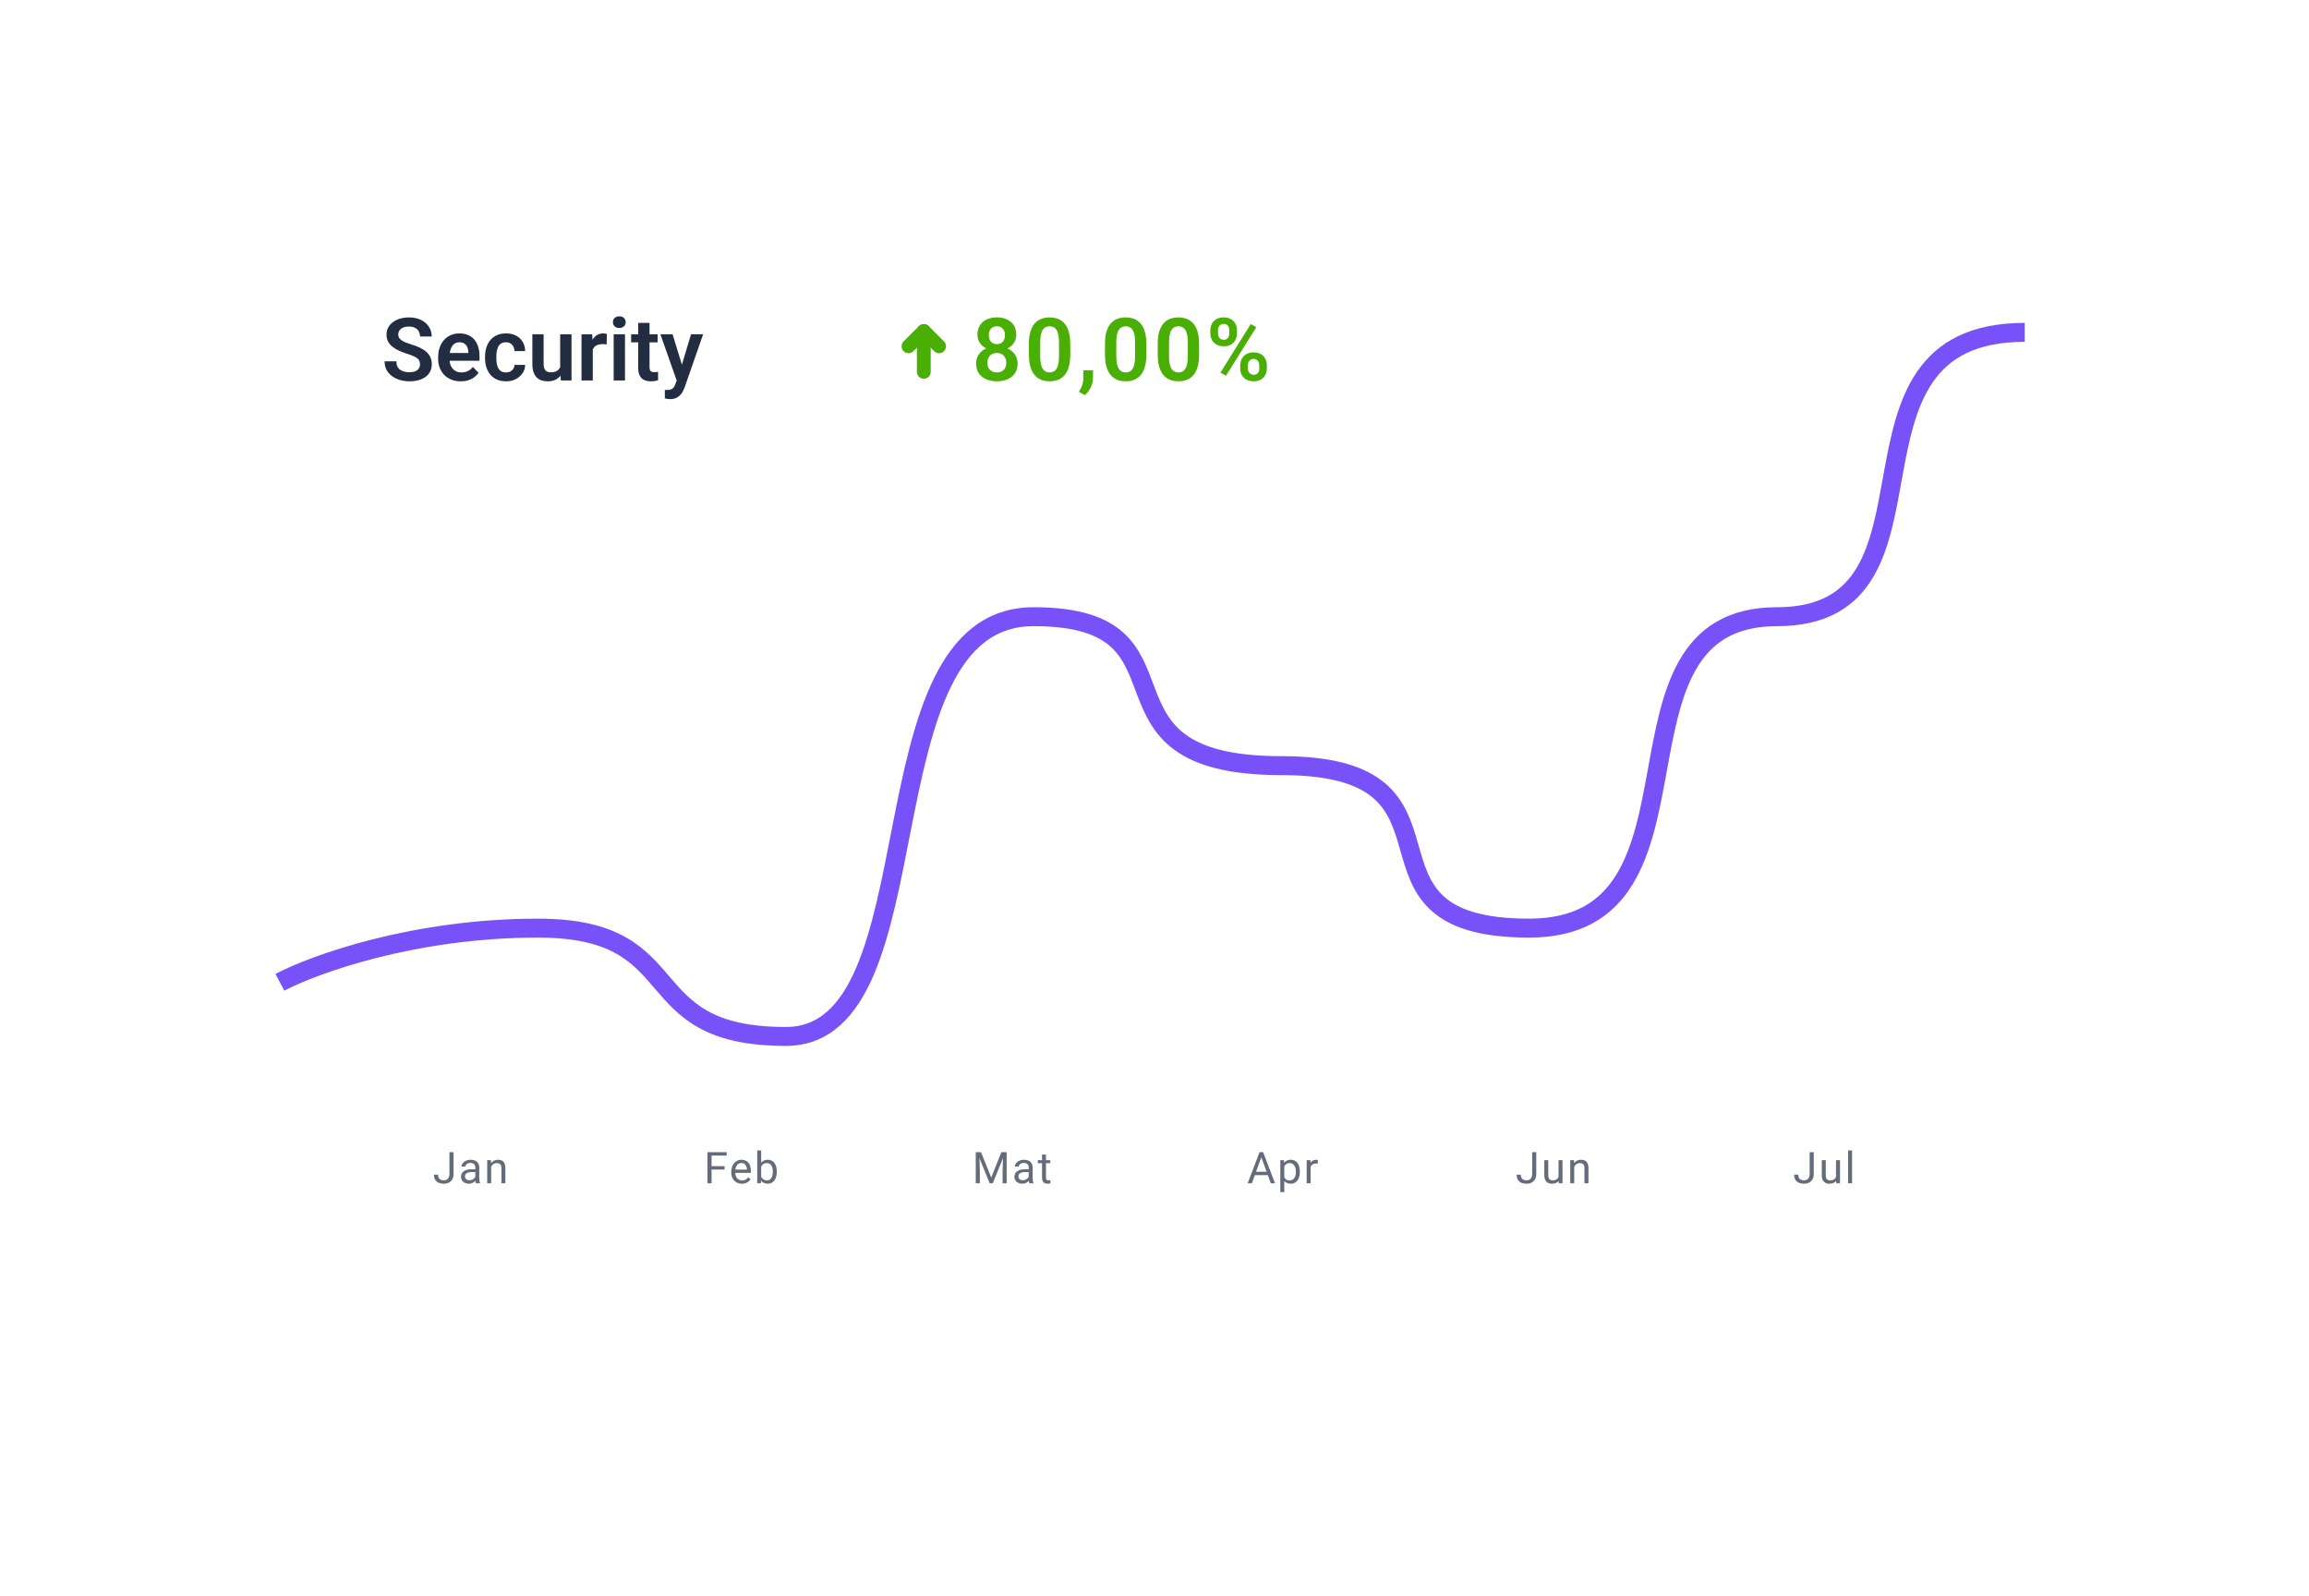 <svg width="528" height="365" viewBox="0 0 528 365" fill="none" xmlns="http://www.w3.org/2000/svg">
<g filter="url(#filter0_d_9708_1203)">
<rect x="40" y="30" width="448" height="284.55" rx="20" fill="white"/>
</g>
<mask id="mask0_9708_1203" style="mask-type:alpha" maskUnits="userSpaceOnUse" x="40" y="30" width="448" height="285">
<rect x="40" y="30" width="448" height="284.55" rx="20" fill="white"/>
</mask>
<g mask="url(#mask0_9708_1203)">
<path opacity="0.7" d="M102.775 268.503V263.469H103.712V268.503C103.712 268.972 103.616 269.367 103.424 269.689C103.232 270.012 102.967 270.257 102.628 270.427C102.293 270.593 101.907 270.676 101.471 270.676C101.035 270.676 100.647 270.601 100.309 270.451C99.97 270.301 99.705 270.074 99.513 269.768C99.321 269.462 99.225 269.076 99.225 268.61H100.167C100.167 268.91 100.222 269.156 100.333 269.348C100.444 269.54 100.597 269.681 100.792 269.772C100.991 269.864 101.217 269.909 101.471 269.909C101.718 269.909 101.94 269.857 102.135 269.753C102.333 269.646 102.49 269.488 102.604 269.279C102.718 269.068 102.775 268.809 102.775 268.503ZM108.687 269.675V266.955C108.687 266.747 108.645 266.566 108.56 266.413C108.479 266.257 108.355 266.136 108.189 266.052C108.023 265.967 107.818 265.925 107.574 265.925C107.346 265.925 107.146 265.964 106.973 266.042C106.804 266.12 106.671 266.223 106.573 266.35C106.479 266.477 106.431 266.613 106.431 266.76H105.528C105.528 266.571 105.577 266.384 105.675 266.198C105.772 266.013 105.912 265.845 106.094 265.695C106.28 265.542 106.501 265.422 106.759 265.334C107.019 265.243 107.309 265.197 107.628 265.197C108.012 265.197 108.35 265.262 108.643 265.393C108.939 265.523 109.171 265.72 109.337 265.983C109.506 266.244 109.591 266.571 109.591 266.965V269.426C109.591 269.602 109.605 269.789 109.634 269.987C109.667 270.186 109.714 270.357 109.776 270.5V270.578H108.834C108.788 270.474 108.752 270.336 108.726 270.163C108.7 269.987 108.687 269.825 108.687 269.675ZM108.843 267.375L108.853 268.01H107.94C107.683 268.01 107.453 268.031 107.252 268.073C107.05 268.112 106.881 268.173 106.744 268.254C106.607 268.335 106.503 268.438 106.431 268.562C106.36 268.682 106.324 268.824 106.324 268.986C106.324 269.152 106.361 269.304 106.436 269.44C106.511 269.577 106.623 269.686 106.773 269.768C106.926 269.846 107.113 269.885 107.335 269.885C107.611 269.885 107.856 269.826 108.067 269.709C108.279 269.592 108.446 269.449 108.57 269.279C108.697 269.11 108.765 268.946 108.775 268.786L109.161 269.221C109.138 269.357 109.076 269.509 108.975 269.675C108.874 269.841 108.739 270 108.57 270.153C108.404 270.303 108.205 270.428 107.974 270.529C107.746 270.627 107.489 270.676 107.203 270.676C106.845 270.676 106.531 270.606 106.26 270.466C105.994 270.326 105.785 270.139 105.635 269.904C105.489 269.667 105.416 269.401 105.416 269.108C105.416 268.825 105.471 268.576 105.582 268.361C105.692 268.143 105.852 267.963 106.06 267.819C106.269 267.673 106.519 267.562 106.812 267.487C107.105 267.412 107.432 267.375 107.794 267.375H108.843ZM112.315 266.423V270.578H111.411V265.295H112.266L112.315 266.423ZM112.1 267.736L111.724 267.722C111.727 267.36 111.781 267.027 111.885 266.721C111.989 266.411 112.136 266.143 112.325 265.915C112.513 265.687 112.738 265.511 112.998 265.388C113.262 265.261 113.553 265.197 113.872 265.197C114.133 265.197 114.367 265.233 114.575 265.305C114.784 265.373 114.961 265.484 115.108 265.637C115.257 265.79 115.371 265.988 115.45 266.232C115.528 266.473 115.567 266.768 115.567 267.116V270.578H114.659V267.106C114.659 266.83 114.618 266.608 114.536 266.442C114.455 266.273 114.336 266.151 114.18 266.076C114.024 265.998 113.832 265.959 113.604 265.959C113.379 265.959 113.174 266.006 112.989 266.101C112.806 266.195 112.648 266.325 112.515 266.491C112.385 266.657 112.282 266.848 112.207 267.062C112.136 267.274 112.1 267.499 112.1 267.736Z" fill="#232D42"/>
<path opacity="0.7" d="M162.713 263.469V270.578H161.771V263.469H162.713ZM165.692 266.667V267.438H162.508V266.667H165.692ZM166.175 263.469V264.24H162.508V263.469H166.175ZM169.646 270.676C169.278 270.676 168.945 270.614 168.645 270.49C168.349 270.363 168.093 270.186 167.879 269.958C167.667 269.73 167.504 269.46 167.39 269.147C167.276 268.835 167.219 268.493 167.219 268.122V267.917C167.219 267.487 167.283 267.105 167.41 266.77C167.537 266.431 167.709 266.145 167.927 265.91C168.146 265.676 168.393 265.498 168.67 265.378C168.946 265.257 169.233 265.197 169.529 265.197C169.907 265.197 170.232 265.262 170.506 265.393C170.782 265.523 171.009 265.705 171.184 265.939C171.36 266.171 171.49 266.444 171.575 266.76C171.66 267.072 171.702 267.414 171.702 267.785V268.19H167.757V267.453H170.799V267.385C170.786 267.15 170.737 266.923 170.652 266.701C170.571 266.48 170.44 266.298 170.261 266.154C170.082 266.011 169.838 265.939 169.529 265.939C169.324 265.939 169.135 265.983 168.963 266.071C168.79 266.156 168.642 266.283 168.518 266.452C168.395 266.621 168.299 266.828 168.23 267.072C168.162 267.316 168.128 267.598 168.128 267.917V268.122C168.128 268.373 168.162 268.609 168.23 268.83C168.302 269.048 168.404 269.24 168.538 269.406C168.675 269.572 168.839 269.702 169.031 269.797C169.226 269.891 169.448 269.938 169.695 269.938C170.014 269.938 170.284 269.873 170.506 269.743C170.727 269.613 170.921 269.439 171.087 269.221L171.634 269.655C171.52 269.828 171.375 269.992 171.199 270.148C171.023 270.305 170.807 270.432 170.55 270.529C170.296 270.627 169.995 270.676 169.646 270.676ZM173.152 263.078H174.06V269.553L173.982 270.578H173.152V263.078ZM177.629 267.893V267.995C177.629 268.379 177.584 268.736 177.492 269.064C177.401 269.39 177.268 269.673 177.092 269.914C176.916 270.155 176.701 270.342 176.448 270.476C176.194 270.609 175.902 270.676 175.574 270.676C175.238 270.676 174.944 270.619 174.69 270.505C174.439 270.388 174.228 270.22 174.055 270.002C173.882 269.784 173.744 269.52 173.64 269.211C173.539 268.902 173.469 268.553 173.43 268.166V267.717C173.469 267.326 173.539 266.976 173.64 266.667C173.744 266.358 173.882 266.094 174.055 265.876C174.228 265.655 174.439 265.487 174.69 265.373C174.94 265.256 175.232 265.197 175.564 265.197C175.896 265.197 176.19 265.262 176.448 265.393C176.705 265.52 176.92 265.702 177.092 265.939C177.268 266.177 177.401 266.462 177.492 266.794C177.584 267.123 177.629 267.489 177.629 267.893ZM176.721 267.995V267.893C176.721 267.629 176.697 267.382 176.648 267.15C176.599 266.916 176.521 266.711 176.413 266.535C176.306 266.356 176.164 266.216 175.989 266.115C175.813 266.011 175.596 265.959 175.339 265.959C175.111 265.959 174.913 265.998 174.743 266.076C174.577 266.154 174.436 266.26 174.319 266.394C174.201 266.524 174.105 266.674 174.031 266.843C173.959 267.009 173.905 267.181 173.869 267.36V268.537C173.922 268.765 174.006 268.985 174.123 269.196C174.244 269.405 174.403 269.576 174.602 269.709C174.804 269.842 175.053 269.909 175.349 269.909C175.593 269.909 175.801 269.86 175.974 269.763C176.15 269.662 176.291 269.523 176.399 269.348C176.509 269.172 176.591 268.968 176.643 268.737C176.695 268.506 176.721 268.259 176.721 267.995Z" fill="#232D42"/>
<path opacity="0.7" d="M223.423 263.469H224.336L226.665 269.265L228.989 263.469H229.907L227.017 270.578H226.304L223.423 263.469ZM223.125 263.469H223.931L224.063 267.805V270.578H223.125V263.469ZM229.395 263.469H230.2V270.578H229.263V267.805L229.395 263.469ZM235.234 269.675V266.955C235.234 266.747 235.192 266.566 235.107 266.413C235.026 266.257 234.902 266.136 234.736 266.052C234.57 265.967 234.365 265.925 234.121 265.925C233.893 265.925 233.693 265.964 233.52 266.042C233.351 266.12 233.217 266.223 233.12 266.35C233.025 266.477 232.978 266.613 232.978 266.76H232.075C232.075 266.571 232.124 266.384 232.221 266.198C232.319 266.013 232.459 265.845 232.641 265.695C232.827 265.542 233.048 265.422 233.305 265.334C233.566 265.243 233.856 265.197 234.175 265.197C234.559 265.197 234.897 265.262 235.19 265.393C235.486 265.523 235.717 265.72 235.884 265.983C236.053 266.244 236.137 266.571 236.137 266.965V269.426C236.137 269.602 236.152 269.789 236.181 269.987C236.214 270.186 236.261 270.357 236.323 270.5V270.578H235.381C235.335 270.474 235.299 270.336 235.273 270.163C235.247 269.987 235.234 269.825 235.234 269.675ZM235.39 267.375L235.4 268.01H234.487C234.23 268.01 234 268.031 233.799 268.073C233.597 268.112 233.427 268.173 233.291 268.254C233.154 268.335 233.05 268.438 232.978 268.562C232.907 268.682 232.871 268.824 232.871 268.986C232.871 269.152 232.908 269.304 232.983 269.44C233.058 269.577 233.17 269.686 233.32 269.768C233.473 269.846 233.66 269.885 233.882 269.885C234.158 269.885 234.402 269.826 234.614 269.709C234.826 269.592 234.993 269.449 235.117 269.279C235.244 269.11 235.312 268.946 235.322 268.786L235.708 269.221C235.685 269.357 235.623 269.509 235.522 269.675C235.421 269.841 235.286 270 235.117 270.153C234.951 270.303 234.752 270.428 234.521 270.529C234.293 270.627 234.036 270.676 233.75 270.676C233.392 270.676 233.078 270.606 232.807 270.466C232.54 270.326 232.332 270.139 232.182 269.904C232.036 269.667 231.963 269.401 231.963 269.108C231.963 268.825 232.018 268.576 232.129 268.361C232.239 268.143 232.399 267.963 232.607 267.819C232.815 267.673 233.066 267.562 233.359 267.487C233.652 267.412 233.979 267.375 234.341 267.375H235.39ZM240.17 265.295V265.988H237.314V265.295H240.17ZM238.281 264.011H239.184V269.27C239.184 269.449 239.212 269.584 239.267 269.675C239.322 269.766 239.394 269.826 239.482 269.855C239.57 269.885 239.664 269.899 239.765 269.899C239.84 269.899 239.918 269.893 239.999 269.88C240.084 269.864 240.147 269.851 240.19 269.841L240.195 270.578C240.123 270.601 240.029 270.622 239.911 270.642C239.798 270.664 239.659 270.676 239.496 270.676C239.275 270.676 239.072 270.632 238.886 270.544C238.7 270.456 238.552 270.31 238.442 270.104C238.334 269.896 238.281 269.616 238.281 269.265V264.011Z" fill="#232D42"/>
<path opacity="0.7" d="M288.62 264.099L286.267 270.578H285.305L288.015 263.469H288.635L288.62 264.099ZM290.593 270.578L288.234 264.099L288.22 263.469H288.84L291.56 270.578H290.593ZM290.471 267.946V268.718H286.477V267.946H290.471ZM293.678 266.311V272.609H292.77V265.295H293.6L293.678 266.311ZM297.238 267.893V267.995C297.238 268.379 297.192 268.736 297.101 269.064C297.01 269.39 296.877 269.673 296.701 269.914C296.528 270.155 296.315 270.342 296.061 270.476C295.807 270.609 295.516 270.676 295.187 270.676C294.852 270.676 294.556 270.62 294.299 270.51C294.041 270.399 293.823 270.238 293.644 270.026C293.465 269.815 293.322 269.561 293.215 269.265C293.11 268.968 293.039 268.635 293 268.264V267.717C293.039 267.326 293.112 266.976 293.219 266.667C293.327 266.358 293.468 266.094 293.644 265.876C293.823 265.655 294.04 265.487 294.294 265.373C294.548 265.256 294.841 265.197 295.173 265.197C295.505 265.197 295.799 265.262 296.056 265.393C296.314 265.52 296.53 265.702 296.706 265.939C296.882 266.177 297.013 266.462 297.101 266.794C297.192 267.123 297.238 267.489 297.238 267.893ZM296.33 267.995V267.893C296.33 267.629 296.302 267.382 296.247 267.15C296.191 266.916 296.105 266.711 295.988 266.535C295.874 266.356 295.728 266.216 295.549 266.115C295.37 266.011 295.156 265.959 294.909 265.959C294.681 265.959 294.482 265.998 294.313 266.076C294.147 266.154 294.006 266.26 293.888 266.394C293.771 266.524 293.675 266.674 293.6 266.843C293.529 267.009 293.475 267.181 293.439 267.36V268.625C293.504 268.853 293.595 269.068 293.713 269.27C293.83 269.468 293.986 269.629 294.181 269.753C294.377 269.873 294.622 269.934 294.919 269.934C295.163 269.934 295.373 269.883 295.549 269.782C295.728 269.678 295.874 269.536 295.988 269.357C296.105 269.178 296.191 268.973 296.247 268.742C296.302 268.508 296.33 268.259 296.33 267.995ZM299.694 266.125V270.578H298.79V265.295H299.669L299.694 266.125ZM301.344 265.266L301.339 266.105C301.264 266.089 301.193 266.079 301.124 266.076C301.059 266.07 300.984 266.066 300.9 266.066C300.691 266.066 300.507 266.099 300.348 266.164C300.188 266.229 300.053 266.32 299.943 266.438C299.832 266.555 299.744 266.695 299.679 266.857C299.617 267.017 299.576 267.193 299.557 267.385L299.303 267.531C299.303 267.212 299.334 266.913 299.396 266.633C299.461 266.353 299.56 266.105 299.694 265.891C299.827 265.673 299.996 265.503 300.201 265.383C300.41 265.259 300.657 265.197 300.944 265.197C301.009 265.197 301.084 265.205 301.168 265.222C301.253 265.235 301.311 265.249 301.344 265.266Z" fill="#232D42"/>
<path opacity="0.7" d="M350.36 268.503V263.469H351.298V268.503C351.298 268.972 351.202 269.367 351.01 269.689C350.818 270.012 350.553 270.257 350.214 270.427C349.879 270.593 349.493 270.676 349.057 270.676C348.621 270.676 348.233 270.601 347.895 270.451C347.556 270.301 347.291 270.074 347.099 269.768C346.907 269.462 346.811 269.076 346.811 268.61H347.753C347.753 268.91 347.808 269.156 347.919 269.348C348.03 269.54 348.183 269.681 348.378 269.772C348.577 269.864 348.803 269.909 349.057 269.909C349.304 269.909 349.525 269.857 349.721 269.753C349.919 269.646 350.076 269.488 350.19 269.279C350.303 269.068 350.36 268.809 350.36 268.503ZM356.39 269.357V265.295H357.299V270.578H356.434L356.39 269.357ZM356.561 268.244L356.937 268.234C356.937 268.586 356.9 268.911 356.825 269.211C356.753 269.507 356.636 269.764 356.473 269.982C356.311 270.201 356.097 270.371 355.834 270.495C355.57 270.616 355.249 270.676 354.872 270.676C354.615 270.676 354.379 270.638 354.164 270.563C353.952 270.489 353.77 270.373 353.617 270.217C353.464 270.061 353.345 269.857 353.26 269.606C353.179 269.356 353.138 269.055 353.138 268.703V265.295H354.042V268.713C354.042 268.951 354.068 269.147 354.12 269.304C354.175 269.457 354.248 269.579 354.34 269.67C354.434 269.758 354.538 269.82 354.652 269.855C354.769 269.891 354.89 269.909 355.013 269.909C355.398 269.909 355.702 269.836 355.926 269.689C356.151 269.54 356.312 269.34 356.41 269.089C356.511 268.835 356.561 268.553 356.561 268.244ZM359.979 266.423V270.578H359.075V265.295H359.93L359.979 266.423ZM359.764 267.736L359.388 267.722C359.391 267.36 359.445 267.027 359.549 266.721C359.653 266.411 359.8 266.143 359.989 265.915C360.177 265.687 360.402 265.511 360.662 265.388C360.926 265.261 361.217 265.197 361.536 265.197C361.797 265.197 362.031 265.233 362.24 265.305C362.448 265.373 362.625 265.484 362.772 265.637C362.922 265.79 363.035 265.988 363.114 266.232C363.192 266.473 363.231 266.768 363.231 267.116V270.578H362.323V267.106C362.323 266.83 362.282 266.608 362.2 266.442C362.119 266.273 362 266.151 361.844 266.076C361.688 265.998 361.496 265.959 361.268 265.959C361.043 265.959 360.838 266.006 360.653 266.101C360.47 266.195 360.312 266.325 360.179 266.491C360.049 266.657 359.946 266.848 359.871 267.062C359.8 267.274 359.764 267.499 359.764 267.736Z" fill="#232D42"/>
<path opacity="0.7" d="M413.815 268.503V263.469H414.752V268.503C414.752 268.972 414.656 269.367 414.464 269.689C414.272 270.012 414.007 270.257 413.668 270.427C413.333 270.593 412.947 270.676 412.511 270.676C412.075 270.676 411.687 270.601 411.349 270.451C411.01 270.301 410.745 270.074 410.553 269.768C410.361 269.462 410.265 269.076 410.265 268.61H411.207C411.207 268.91 411.262 269.156 411.373 269.348C411.484 269.54 411.637 269.681 411.832 269.772C412.031 269.864 412.257 269.909 412.511 269.909C412.758 269.909 412.98 269.857 413.175 269.753C413.373 269.646 413.53 269.488 413.644 269.279C413.758 269.068 413.815 268.809 413.815 268.503ZM419.844 269.357V265.295H420.753V270.578H419.888L419.844 269.357ZM420.015 268.244L420.391 268.234C420.391 268.586 420.354 268.911 420.279 269.211C420.207 269.507 420.09 269.764 419.927 269.982C419.765 270.201 419.551 270.371 419.288 270.495C419.024 270.616 418.703 270.676 418.326 270.676C418.069 270.676 417.833 270.638 417.618 270.563C417.406 270.489 417.224 270.373 417.071 270.217C416.918 270.061 416.799 269.857 416.715 269.606C416.633 269.356 416.592 269.055 416.592 268.703V265.295H417.496V268.713C417.496 268.951 417.522 269.147 417.574 269.304C417.629 269.457 417.703 269.579 417.794 269.67C417.888 269.758 417.992 269.82 418.106 269.855C418.223 269.891 418.344 269.909 418.467 269.909C418.852 269.909 419.156 269.836 419.381 269.689C419.605 269.54 419.766 269.34 419.864 269.089C419.965 268.835 420.015 268.553 420.015 268.244ZM423.511 263.078V270.578H422.603V263.078H423.511Z" fill="#232D42"/>
<path d="M96.041 83.309C96.041 83.035 95.999 82.791 95.914 82.576C95.836 82.355 95.689 82.156 95.475 81.981C95.266 81.798 94.97 81.622 94.586 81.453C94.208 81.277 93.72 81.095 93.121 80.906C92.457 80.698 91.838 80.463 91.266 80.203C90.693 79.943 90.188 79.64 89.752 79.295C89.322 78.95 88.987 78.553 88.746 78.103C88.505 77.648 88.385 77.12 88.385 76.522C88.385 75.936 88.508 75.402 88.756 74.92C89.01 74.438 89.368 74.025 89.83 73.68C90.292 73.328 90.836 73.058 91.461 72.869C92.092 72.68 92.789 72.586 93.551 72.586C94.606 72.586 95.517 72.778 96.285 73.162C97.06 73.546 97.659 74.067 98.082 74.725C98.505 75.382 98.717 76.121 98.717 76.941H96.041C96.041 76.499 95.947 76.108 95.758 75.769C95.576 75.431 95.296 75.164 94.918 74.969C94.547 74.773 94.078 74.676 93.512 74.676C92.965 74.676 92.509 74.757 92.144 74.92C91.787 75.083 91.516 75.304 91.334 75.584C91.158 75.864 91.07 76.176 91.07 76.522C91.07 76.782 91.132 77.016 91.256 77.225C91.38 77.426 91.565 77.618 91.812 77.801C92.06 77.977 92.366 78.143 92.731 78.299C93.102 78.449 93.531 78.598 94.019 78.748C94.801 78.982 95.484 79.243 96.07 79.529C96.663 79.816 97.154 80.141 97.545 80.506C97.942 80.87 98.238 81.281 98.434 81.736C98.635 82.192 98.736 82.71 98.736 83.289C98.736 83.901 98.616 84.448 98.375 84.93C98.134 85.412 97.789 85.822 97.34 86.16C96.891 86.499 96.35 86.756 95.719 86.932C95.094 87.107 94.394 87.195 93.619 87.195C92.929 87.195 92.245 87.104 91.568 86.922C90.898 86.733 90.289 86.453 89.742 86.082C89.195 85.704 88.759 85.229 88.434 84.656C88.108 84.077 87.945 83.4 87.945 82.625H90.641C90.641 83.074 90.712 83.458 90.856 83.777C91.005 84.09 91.213 84.347 91.481 84.549C91.754 84.744 92.073 84.887 92.438 84.978C92.802 85.07 93.196 85.115 93.619 85.115C94.166 85.115 94.615 85.04 94.967 84.891C95.325 84.734 95.592 84.519 95.768 84.246C95.95 83.973 96.041 83.66 96.041 83.309ZM105.357 87.195C104.557 87.195 103.837 87.065 103.199 86.805C102.561 86.544 102.018 86.183 101.568 85.721C101.126 85.252 100.784 84.708 100.543 84.09C100.309 83.465 100.191 82.794 100.191 82.078V81.688C100.191 80.874 100.309 80.135 100.543 79.471C100.777 78.8 101.109 78.224 101.539 77.742C101.969 77.26 102.483 76.889 103.082 76.629C103.681 76.368 104.342 76.238 105.064 76.238C105.813 76.238 106.474 76.365 107.047 76.619C107.62 76.867 108.098 77.218 108.482 77.674C108.867 78.13 109.156 78.676 109.352 79.314C109.547 79.946 109.645 80.646 109.645 81.414V82.498H101.363V80.721H107.105V80.525C107.092 80.115 107.014 79.741 106.871 79.402C106.728 79.057 106.507 78.784 106.207 78.582C105.908 78.374 105.52 78.269 105.045 78.269C104.661 78.269 104.326 78.354 104.039 78.523C103.759 78.686 103.525 78.921 103.336 79.227C103.154 79.526 103.017 79.884 102.926 80.301C102.835 80.717 102.789 81.18 102.789 81.688V82.078C102.789 82.521 102.848 82.931 102.965 83.309C103.089 83.686 103.268 84.015 103.502 84.295C103.743 84.568 104.029 84.783 104.361 84.939C104.7 85.089 105.084 85.164 105.514 85.164C106.054 85.164 106.542 85.06 106.979 84.852C107.421 84.637 107.805 84.321 108.131 83.904L109.43 85.252C109.208 85.578 108.909 85.89 108.531 86.189C108.16 86.489 107.711 86.733 107.184 86.922C106.656 87.104 106.048 87.195 105.357 87.195ZM115.709 85.164C116.074 85.164 116.399 85.092 116.686 84.949C116.972 84.806 117.2 84.604 117.369 84.344C117.545 84.083 117.639 83.781 117.652 83.436H120.084C120.071 84.152 119.869 84.793 119.479 85.359C119.088 85.926 118.567 86.375 117.916 86.707C117.271 87.033 116.549 87.195 115.748 87.195C114.934 87.195 114.225 87.059 113.619 86.785C113.014 86.512 112.509 86.131 112.105 85.643C111.708 85.154 111.409 84.588 111.207 83.943C111.012 83.299 110.914 82.609 110.914 81.873V81.561C110.914 80.825 111.012 80.135 111.207 79.49C111.409 78.846 111.708 78.279 112.105 77.791C112.509 77.303 113.014 76.922 113.619 76.648C114.225 76.375 114.931 76.238 115.738 76.238C116.591 76.238 117.34 76.404 117.984 76.736C118.635 77.068 119.143 77.537 119.508 78.143C119.879 78.748 120.071 79.461 120.084 80.281H117.652C117.639 79.904 117.555 79.565 117.398 79.266C117.242 78.966 117.021 78.725 116.734 78.543C116.448 78.361 116.1 78.269 115.689 78.269C115.253 78.269 114.889 78.361 114.596 78.543C114.309 78.725 114.085 78.976 113.922 79.295C113.766 79.607 113.655 79.959 113.59 80.35C113.531 80.734 113.502 81.137 113.502 81.561V81.873C113.502 82.303 113.531 82.713 113.59 83.103C113.655 83.494 113.766 83.846 113.922 84.158C114.085 84.464 114.309 84.708 114.596 84.891C114.889 85.073 115.26 85.164 115.709 85.164ZM128.092 84.49V76.434H130.689V87H128.248L128.092 84.49ZM128.424 82.303L129.225 82.283C129.225 82.993 129.146 83.647 128.99 84.246C128.834 84.845 128.59 85.366 128.258 85.809C127.932 86.245 127.519 86.587 127.018 86.834C126.516 87.075 125.924 87.195 125.24 87.195C124.719 87.195 124.244 87.124 123.814 86.981C123.385 86.831 123.014 86.6 122.701 86.287C122.395 85.968 122.158 85.561 121.988 85.066C121.819 84.565 121.734 83.963 121.734 83.26V76.434H124.312V83.279C124.312 83.631 124.352 83.924 124.43 84.158C124.514 84.393 124.628 84.585 124.771 84.734C124.921 84.878 125.094 84.982 125.289 85.047C125.491 85.106 125.706 85.135 125.934 85.135C126.559 85.135 127.05 85.011 127.408 84.764C127.773 84.51 128.033 84.171 128.189 83.748C128.346 83.318 128.424 82.837 128.424 82.303ZM135.553 78.592V87H132.975V76.434H135.416L135.553 78.592ZM138.766 76.365L138.727 78.768C138.583 78.742 138.421 78.722 138.238 78.709C138.062 78.696 137.896 78.689 137.74 78.689C137.343 78.689 136.995 78.745 136.695 78.856C136.396 78.96 136.145 79.113 135.943 79.314C135.748 79.516 135.598 79.764 135.494 80.057C135.39 80.343 135.331 80.669 135.318 81.033L134.762 80.965C134.762 80.294 134.83 79.672 134.967 79.1C135.104 78.527 135.302 78.025 135.562 77.596C135.823 77.166 136.148 76.834 136.539 76.6C136.936 76.359 137.392 76.238 137.906 76.238C138.049 76.238 138.202 76.251 138.365 76.277C138.535 76.297 138.668 76.326 138.766 76.365ZM142.916 76.434V87H140.328V76.434H142.916ZM140.152 73.67C140.152 73.286 140.283 72.967 140.543 72.713C140.81 72.459 141.168 72.332 141.617 72.332C142.066 72.332 142.421 72.459 142.682 72.713C142.949 72.967 143.082 73.286 143.082 73.67C143.082 74.047 142.949 74.363 142.682 74.617C142.421 74.871 142.066 74.998 141.617 74.998C141.168 74.998 140.81 74.871 140.543 74.617C140.283 74.363 140.152 74.047 140.152 73.67ZM150.377 76.434V78.289H144.322V76.434H150.377ZM145.943 73.836H148.531V83.953C148.531 84.266 148.574 84.507 148.658 84.676C148.743 84.845 148.87 84.959 149.039 85.018C149.208 85.076 149.41 85.106 149.645 85.106C149.814 85.106 149.97 85.096 150.113 85.076C150.257 85.057 150.377 85.037 150.475 85.018L150.484 86.951C150.27 87.023 150.025 87.081 149.752 87.127C149.485 87.172 149.182 87.195 148.844 87.195C148.264 87.195 147.757 87.098 147.32 86.902C146.884 86.701 146.546 86.378 146.305 85.936C146.064 85.486 145.943 84.894 145.943 84.158V73.836ZM155.191 85.828L158.023 76.434H160.787L156.549 88.602C156.451 88.862 156.324 89.145 156.168 89.451C156.018 89.757 155.816 90.047 155.562 90.32C155.309 90.6 154.99 90.828 154.605 91.004C154.228 91.18 153.769 91.268 153.229 91.268C152.994 91.268 152.786 91.251 152.604 91.219C152.421 91.186 152.229 91.144 152.027 91.092V89.158C152.092 89.165 152.167 89.168 152.252 89.168C152.343 89.174 152.421 89.178 152.486 89.178C152.864 89.178 153.176 89.132 153.424 89.041C153.671 88.956 153.87 88.816 154.02 88.621C154.176 88.432 154.306 88.185 154.41 87.879L155.191 85.828ZM153.795 76.434L156.188 84.217L156.607 86.941L154.83 87.264L151.012 76.434H153.795Z" fill="#232D42"/>
<path d="M211.245 85.022V75.689" stroke="#4AAF05" stroke-width="3.162" stroke-linecap="round" stroke-linejoin="round"/>
<path d="M207.744 79.189L211.244 75.689L214.744 79.189" stroke="#4AAF05" stroke-width="3.162" stroke-linecap="round" stroke-linejoin="round"/>
<path d="M232.702 83.109C232.702 83.995 232.494 84.743 232.077 85.356C231.667 85.961 231.104 86.42 230.388 86.732C229.678 87.038 228.871 87.191 227.966 87.191C227.067 87.191 226.257 87.038 225.534 86.732C224.818 86.42 224.248 85.961 223.825 85.356C223.409 84.743 223.2 83.995 223.2 83.109C223.2 82.517 223.317 81.98 223.552 81.498C223.793 81.016 224.125 80.603 224.548 80.258C224.971 79.906 225.472 79.639 226.052 79.457C226.631 79.268 227.263 79.174 227.946 79.174C228.858 79.174 229.672 79.34 230.388 79.672C231.11 79.997 231.677 80.456 232.087 81.049C232.497 81.635 232.702 82.322 232.702 83.109ZM230.104 82.953C230.104 82.497 230.013 82.103 229.831 81.772C229.655 81.433 229.405 81.172 229.079 80.99C228.754 80.808 228.376 80.717 227.946 80.717C227.51 80.717 227.129 80.808 226.804 80.99C226.485 81.172 226.234 81.433 226.052 81.772C225.876 82.103 225.788 82.497 225.788 82.953C225.788 83.415 225.876 83.812 226.052 84.144C226.234 84.47 226.488 84.721 226.813 84.897C227.139 85.072 227.523 85.16 227.966 85.16C228.409 85.16 228.789 85.072 229.108 84.897C229.427 84.721 229.672 84.47 229.841 84.144C230.017 83.812 230.104 83.415 230.104 82.953ZM232.39 76.527C232.39 77.243 232.201 77.882 231.823 78.441C231.446 78.995 230.922 79.428 230.251 79.74C229.587 80.053 228.825 80.209 227.966 80.209C227.106 80.209 226.338 80.053 225.661 79.74C224.991 79.428 224.463 78.995 224.079 78.441C223.701 77.882 223.513 77.243 223.513 76.527C223.513 75.681 223.705 74.965 224.089 74.379C224.473 73.787 224.997 73.337 225.661 73.031C226.332 72.725 227.093 72.572 227.946 72.572C228.812 72.572 229.58 72.725 230.251 73.031C230.922 73.337 231.446 73.787 231.823 74.379C232.201 74.965 232.39 75.681 232.39 76.527ZM229.812 76.635C229.812 76.231 229.737 75.88 229.587 75.58C229.437 75.274 229.222 75.037 228.942 74.867C228.669 74.698 228.337 74.613 227.946 74.613C227.569 74.613 227.243 74.695 226.97 74.857C226.696 75.02 226.485 75.255 226.335 75.561C226.185 75.86 226.11 76.218 226.11 76.635C226.11 77.045 226.185 77.403 226.335 77.709C226.485 78.015 226.696 78.256 226.97 78.432C227.25 78.601 227.582 78.686 227.966 78.686C228.35 78.686 228.679 78.601 228.952 78.432C229.226 78.256 229.437 78.015 229.587 77.709C229.737 77.403 229.812 77.045 229.812 76.635ZM244.741 78.666V81.059C244.741 82.152 244.63 83.087 244.409 83.861C244.187 84.636 243.868 85.271 243.452 85.766C243.035 86.254 242.537 86.615 241.958 86.85C241.378 87.078 240.734 87.191 240.024 87.191C239.458 87.191 238.93 87.12 238.442 86.977C237.954 86.827 237.514 86.599 237.124 86.293C236.739 85.981 236.407 85.583 236.128 85.102C235.854 84.62 235.642 84.044 235.493 83.373C235.35 82.703 235.278 81.931 235.278 81.059V78.666C235.278 77.572 235.389 76.641 235.61 75.873C235.838 75.105 236.16 74.477 236.577 73.988C236.993 73.5 237.491 73.145 238.071 72.924C238.65 72.696 239.295 72.582 240.004 72.582C240.577 72.582 241.105 72.654 241.586 72.797C242.075 72.94 242.511 73.165 242.895 73.471C243.286 73.77 243.618 74.161 243.891 74.643C244.165 75.118 244.373 75.691 244.516 76.361C244.666 77.025 244.741 77.794 244.741 78.666ZM242.163 81.41V78.305C242.163 77.758 242.13 77.283 242.065 76.879C242.006 76.469 241.919 76.12 241.801 75.834C241.684 75.547 241.538 75.316 241.362 75.141C241.186 74.958 240.984 74.825 240.756 74.74C240.529 74.656 240.278 74.613 240.004 74.613C239.666 74.613 239.363 74.682 239.096 74.818C238.829 74.949 238.605 75.157 238.422 75.443C238.24 75.73 238.1 76.111 238.003 76.586C237.911 77.055 237.866 77.628 237.866 78.305V81.41C237.866 81.957 237.895 82.436 237.954 82.846C238.019 83.256 238.11 83.607 238.227 83.9C238.351 84.193 238.497 84.434 238.667 84.623C238.842 84.805 239.044 84.942 239.272 85.033C239.5 85.118 239.751 85.16 240.024 85.16C240.369 85.16 240.672 85.092 240.932 84.955C241.199 84.818 241.424 84.603 241.606 84.311C241.788 84.011 241.925 83.624 242.016 83.148C242.114 82.667 242.163 82.087 242.163 81.41ZM249.953 84.672L249.934 86.459C249.934 87.156 249.761 87.862 249.416 88.578C249.071 89.294 248.625 89.887 248.078 90.356L246.711 89.603C246.887 89.311 247.05 89.014 247.199 88.715C247.356 88.415 247.479 88.09 247.57 87.738C247.668 87.393 247.717 87.006 247.717 86.576V84.672H249.953ZM262.138 78.666V81.059C262.138 82.152 262.028 83.087 261.806 83.861C261.585 84.636 261.266 85.271 260.849 85.766C260.433 86.254 259.935 86.615 259.355 86.85C258.776 87.078 258.131 87.191 257.422 87.191C256.855 87.191 256.328 87.12 255.84 86.977C255.351 86.827 254.912 86.599 254.521 86.293C254.137 85.981 253.805 85.583 253.525 85.102C253.252 84.62 253.04 84.044 252.89 83.373C252.747 82.703 252.675 81.931 252.675 81.059V78.666C252.675 77.572 252.786 76.641 253.008 75.873C253.235 75.105 253.558 74.477 253.974 73.988C254.391 73.5 254.889 73.145 255.468 72.924C256.048 72.696 256.692 72.582 257.402 72.582C257.975 72.582 258.502 72.654 258.984 72.797C259.472 72.94 259.909 73.165 260.293 73.471C260.683 73.77 261.015 74.161 261.289 74.643C261.562 75.118 261.771 75.691 261.914 76.361C262.064 77.025 262.138 77.794 262.138 78.666ZM259.56 81.41V78.305C259.56 77.758 259.528 77.283 259.463 76.879C259.404 76.469 259.316 76.12 259.199 75.834C259.082 75.547 258.935 75.316 258.759 75.141C258.584 74.958 258.382 74.825 258.154 74.74C257.926 74.656 257.675 74.613 257.402 74.613C257.064 74.613 256.761 74.682 256.494 74.818C256.227 74.949 256.002 75.157 255.82 75.443C255.638 75.73 255.498 76.111 255.4 76.586C255.309 77.055 255.263 77.628 255.263 78.305V81.41C255.263 81.957 255.293 82.436 255.351 82.846C255.416 83.256 255.508 83.607 255.625 83.9C255.748 84.193 255.895 84.434 256.064 84.623C256.24 84.805 256.442 84.942 256.67 85.033C256.897 85.118 257.148 85.16 257.422 85.16C257.767 85.16 258.069 85.092 258.33 84.955C258.597 84.818 258.821 84.603 259.004 84.311C259.186 84.011 259.323 83.624 259.414 83.148C259.511 82.667 259.56 82.087 259.56 81.41ZM274.197 78.666V81.059C274.197 82.152 274.086 83.087 273.865 83.861C273.643 84.636 273.324 85.271 272.907 85.766C272.491 86.254 271.993 86.615 271.413 86.85C270.834 87.078 270.189 87.191 269.48 87.191C268.913 87.191 268.386 87.12 267.898 86.977C267.409 86.827 266.97 86.599 266.579 86.293C266.195 85.981 265.863 85.583 265.583 85.102C265.31 84.62 265.098 84.044 264.948 83.373C264.805 82.703 264.734 81.931 264.734 81.059V78.666C264.734 77.572 264.844 76.641 265.066 75.873C265.294 75.105 265.616 74.477 266.032 73.988C266.449 73.5 266.947 73.145 267.527 72.924C268.106 72.696 268.751 72.582 269.46 72.582C270.033 72.582 270.56 72.654 271.042 72.797C271.531 72.94 271.967 73.165 272.351 73.471C272.741 73.77 273.073 74.161 273.347 74.643C273.62 75.118 273.829 75.691 273.972 76.361C274.122 77.025 274.197 77.794 274.197 78.666ZM271.618 81.41V78.305C271.618 77.758 271.586 77.283 271.521 76.879C271.462 76.469 271.374 76.12 271.257 75.834C271.14 75.547 270.993 75.316 270.818 75.141C270.642 74.958 270.44 74.825 270.212 74.74C269.984 74.656 269.734 74.613 269.46 74.613C269.122 74.613 268.819 74.682 268.552 74.818C268.285 74.949 268.06 75.157 267.878 75.443C267.696 75.73 267.556 76.111 267.458 76.586C267.367 77.055 267.322 77.628 267.322 78.305V81.41C267.322 81.957 267.351 82.436 267.409 82.846C267.475 83.256 267.566 83.607 267.683 83.9C267.807 84.193 267.953 84.434 268.122 84.623C268.298 84.805 268.5 84.942 268.728 85.033C268.956 85.118 269.206 85.16 269.48 85.16C269.825 85.16 270.128 85.092 270.388 84.955C270.655 84.818 270.879 84.603 271.062 84.311C271.244 84.011 271.381 83.624 271.472 83.148C271.57 82.667 271.618 82.087 271.618 81.41ZM276.772 76.264V75.512C276.772 74.971 276.889 74.48 277.124 74.037C277.358 73.594 277.7 73.24 278.149 72.973C278.605 72.706 279.158 72.572 279.809 72.572C280.473 72.572 281.03 72.706 281.479 72.973C281.935 73.24 282.277 73.594 282.505 74.037C282.739 74.48 282.856 74.971 282.856 75.512V76.264C282.856 76.791 282.739 77.276 282.505 77.719C282.277 78.162 281.938 78.516 281.489 78.783C281.04 79.05 280.486 79.184 279.829 79.184C279.171 79.184 278.615 79.05 278.159 78.783C277.703 78.516 277.358 78.162 277.124 77.719C276.889 77.276 276.772 76.791 276.772 76.264ZM278.52 75.512V76.264C278.52 76.511 278.566 76.745 278.657 76.967C278.755 77.182 278.901 77.357 279.097 77.494C279.292 77.631 279.536 77.699 279.829 77.699C280.122 77.699 280.36 77.631 280.542 77.494C280.731 77.357 280.871 77.182 280.962 76.967C281.059 76.745 281.108 76.511 281.108 76.264V75.512C281.108 75.258 281.059 75.02 280.962 74.799C280.871 74.578 280.727 74.398 280.532 74.262C280.343 74.125 280.102 74.057 279.809 74.057C279.523 74.057 279.282 74.125 279.087 74.262C278.898 74.398 278.755 74.578 278.657 74.799C278.566 75.02 278.52 75.258 278.52 75.512ZM283.598 84.262V83.51C283.598 82.976 283.716 82.488 283.95 82.045C284.191 81.602 284.539 81.247 284.995 80.981C285.451 80.713 286.001 80.58 286.645 80.58C287.316 80.58 287.876 80.713 288.325 80.981C288.774 81.247 289.113 81.602 289.341 82.045C289.575 82.488 289.692 82.976 289.692 83.51V84.262C289.692 84.796 289.575 85.284 289.341 85.727C289.113 86.169 288.774 86.524 288.325 86.791C287.882 87.058 287.332 87.191 286.675 87.191C286.017 87.191 285.457 87.058 284.995 86.791C284.539 86.524 284.191 86.169 283.95 85.727C283.716 85.284 283.598 84.796 283.598 84.262ZM285.356 83.51V84.262C285.356 84.516 285.408 84.753 285.513 84.975C285.617 85.189 285.766 85.365 285.962 85.502C286.164 85.639 286.398 85.707 286.665 85.707C286.99 85.707 287.248 85.639 287.436 85.502C287.625 85.365 287.759 85.189 287.837 84.975C287.915 84.753 287.954 84.516 287.954 84.262V83.51C287.954 83.256 287.905 83.022 287.807 82.807C287.71 82.585 287.563 82.406 287.368 82.269C287.179 82.133 286.938 82.064 286.645 82.064C286.359 82.064 286.118 82.133 285.923 82.269C285.734 82.406 285.591 82.585 285.493 82.807C285.402 83.022 285.356 83.256 285.356 83.51ZM287.29 74.809L280.347 85.922L279.067 85.209L286.011 74.096L287.29 74.809Z" fill="#4AAF05"/>
<path d="M64 224.615C71.87 220.487 94.692 212.231 123.024 212.231C158.438 212.231 144.272 237 179.686 237C215.101 237 196.213 141.019 236.349 141.019C276.485 141.019 245.793 175.077 293.012 175.077C340.231 175.077 304.817 212.231 349.675 212.231C394.533 212.231 363.84 141.019 406.337 141.019C448.834 141.019 415.781 76 463 76" stroke="#7951F9" stroke-width="4.33"/>
</g>
<defs>
<filter id="filter0_d_9708_1203" x="0" y="0" width="528" height="364.55" filterUnits="userSpaceOnUse" color-interpolation-filters="sRGB">
<feFlood flood-opacity="0" result="BackgroundImageFix"/>
<feColorMatrix in="SourceAlpha" type="matrix" values="0 0 0 0 0 0 0 0 0 0 0 0 0 0 0 0 0 0 127 0" result="hardAlpha"/>
<feOffset dy="10"/>
<feGaussianBlur stdDeviation="20"/>
<feColorMatrix type="matrix" values="0 0 0 0 0.629 0 0 0 0 0.558 0 0 0 0 0.842 0 0 0 0.2 0"/>
<feBlend mode="normal" in2="BackgroundImageFix" result="effect1_dropShadow_9708_1203"/>
<feBlend mode="normal" in="SourceGraphic" in2="effect1_dropShadow_9708_1203" result="shape"/>
</filter>
</defs>
</svg>
